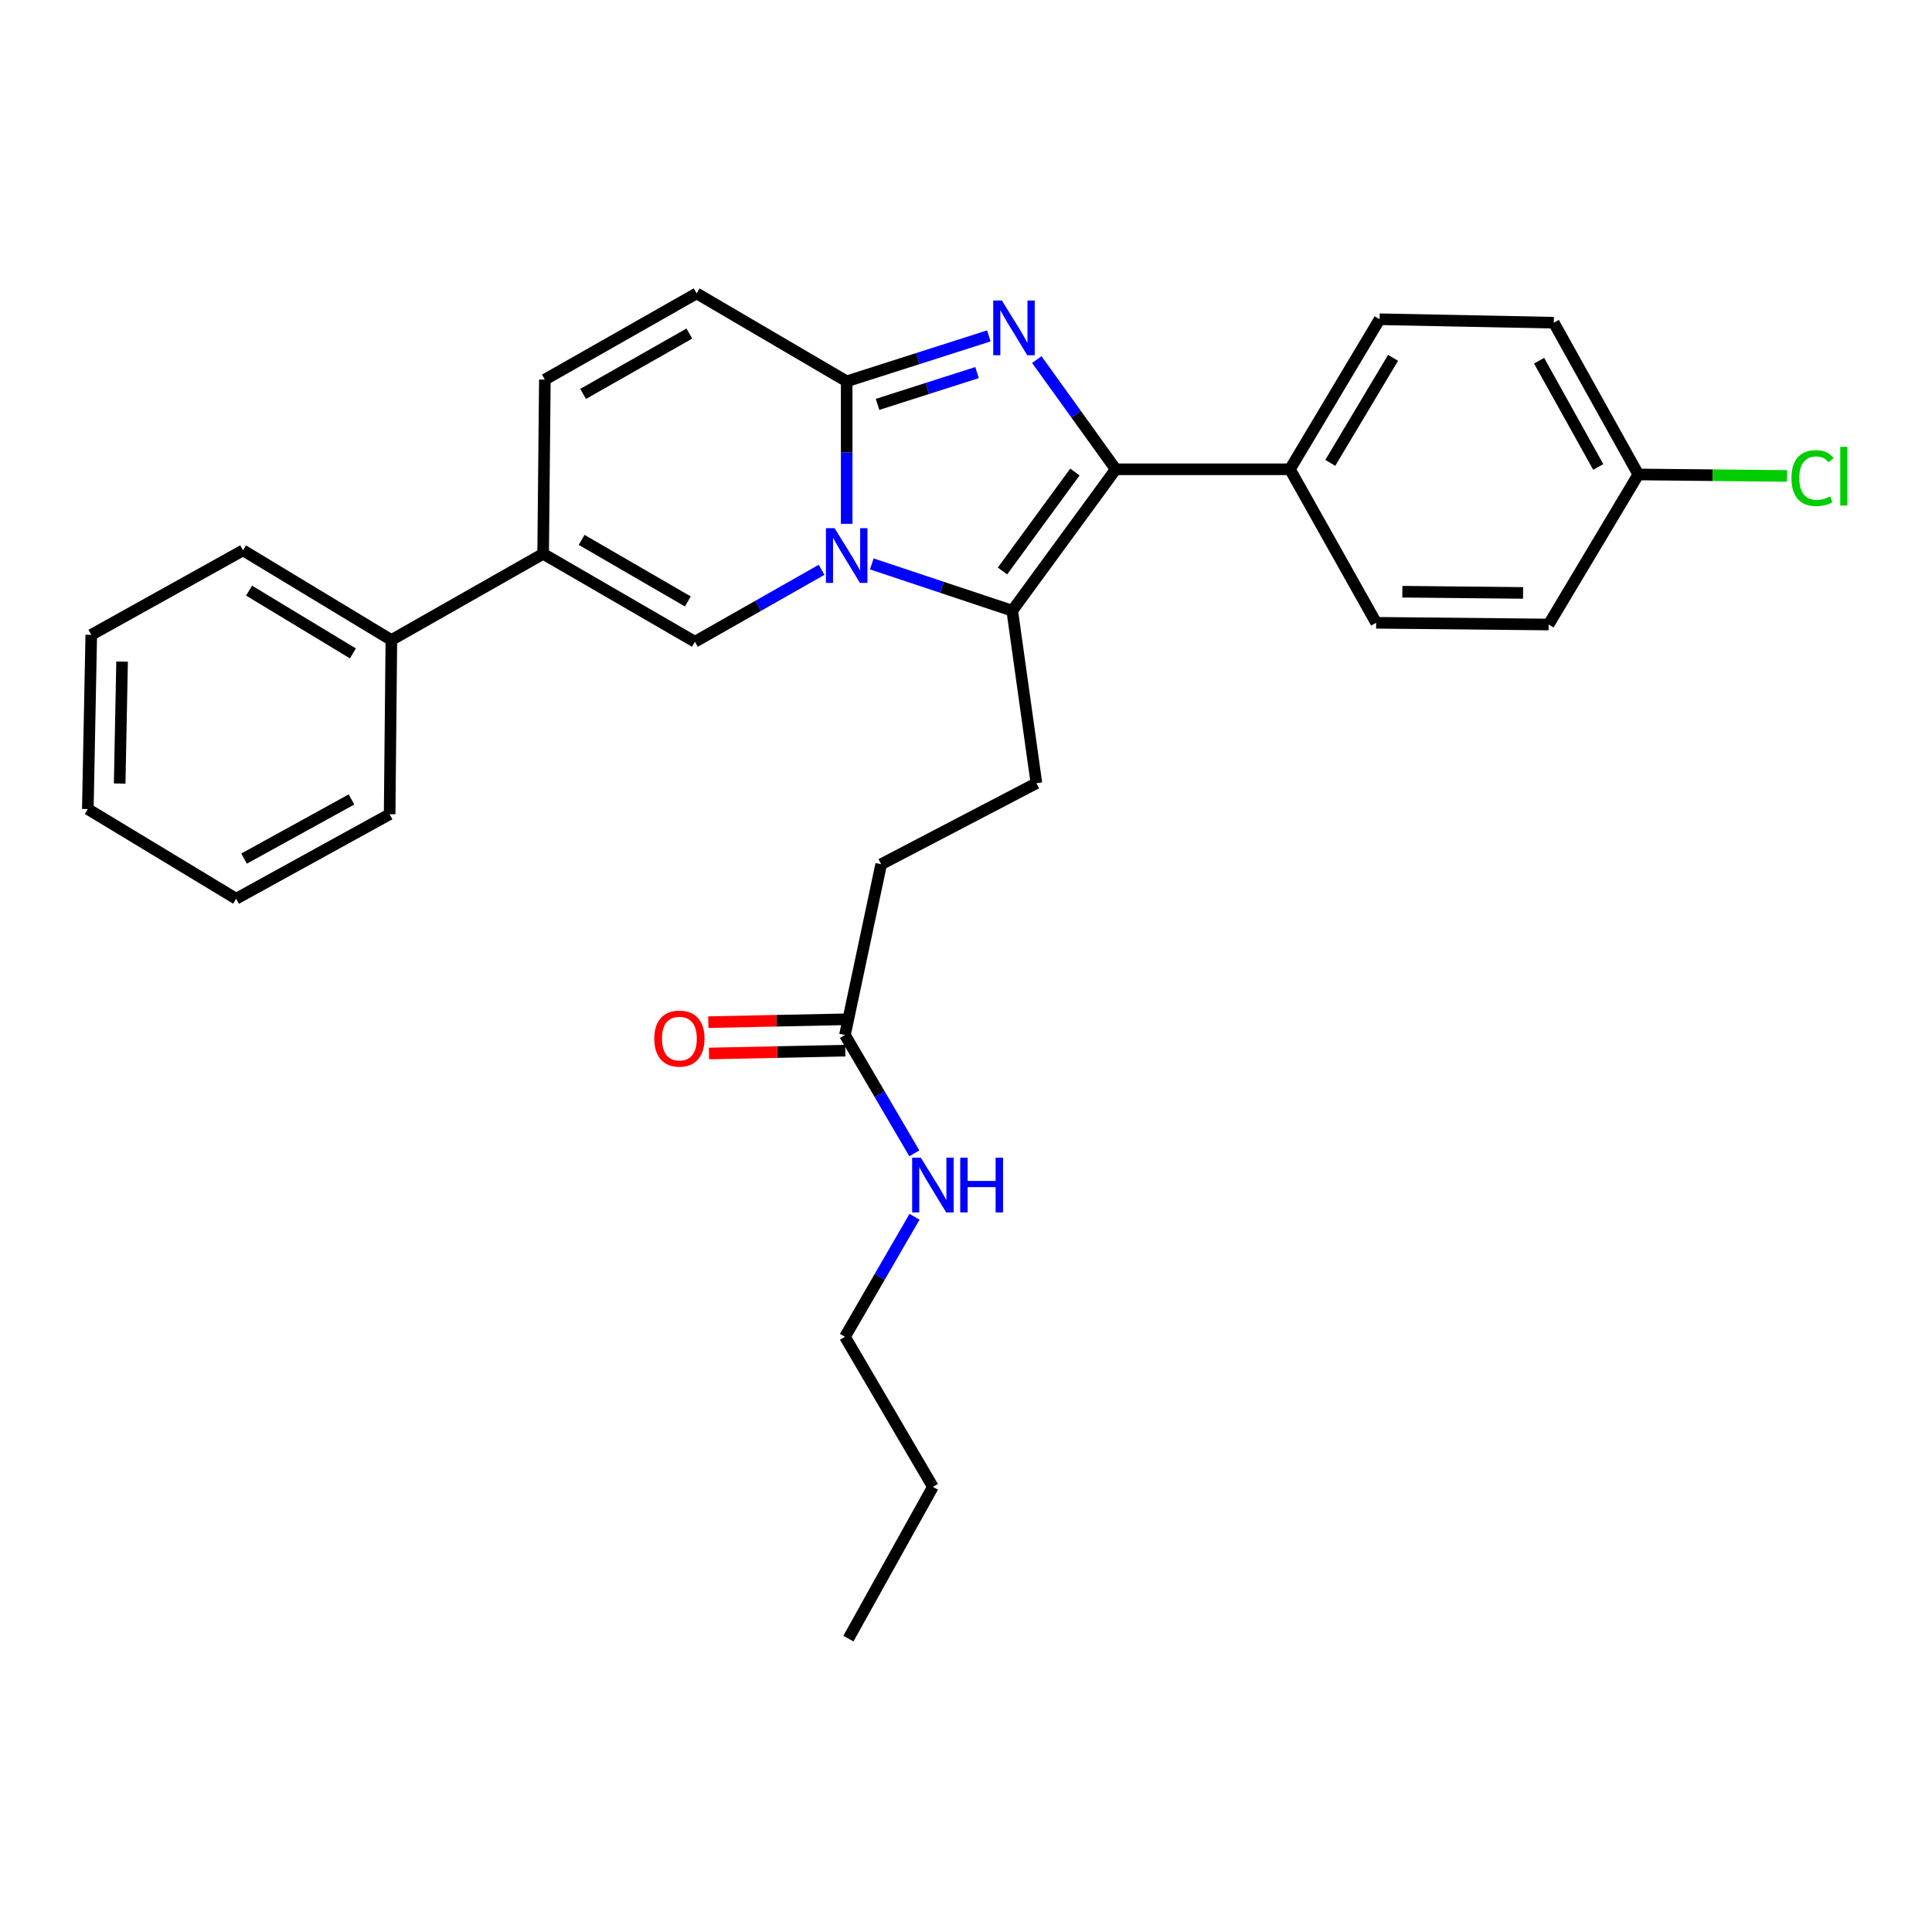 <?xml version='1.0' encoding='iso-8859-1'?>
<svg version='1.1' baseProfile='full'
              xmlns='http://www.w3.org/2000/svg'
                      xmlns:rdkit='http://www.rdkit.org/xml'
                      xmlns:xlink='http://www.w3.org/1999/xlink'
                  xml:space='preserve'
width='1000px' height='1000px' viewBox='0 0 1000 1000'>
<!-- END OF HEADER -->
<rect style='opacity:1.0;fill:#FFFFFF;stroke:none' width='1000' height='1000' x='0' y='0'> </rect>
<path class='bond-0' d='M 360.573,151.851 L 282.021,196.48' style='fill:none;fill-rule:evenodd;stroke:#000000;stroke-width:6px;stroke-linecap:butt;stroke-linejoin:miter;stroke-opacity:1' />
<path class='bond-0' d='M 356.804,172.65 L 301.817,203.891' style='fill:none;fill-rule:evenodd;stroke:#000000;stroke-width:6px;stroke-linecap:butt;stroke-linejoin:miter;stroke-opacity:1' />
<path class='bond-1' d='M 360.573,151.851 L 438.242,197.382' style='fill:none;fill-rule:evenodd;stroke:#000000;stroke-width:6px;stroke-linecap:butt;stroke-linejoin:miter;stroke-opacity:1' />
<path class='bond-2' d='M 282.021,196.48 L 281.129,286.649' style='fill:none;fill-rule:evenodd;stroke:#000000;stroke-width:6px;stroke-linecap:butt;stroke-linejoin:miter;stroke-opacity:1' />
<path class='bond-3' d='M 281.129,286.649 L 202.568,331.279' style='fill:none;fill-rule:evenodd;stroke:#000000;stroke-width:6px;stroke-linecap:butt;stroke-linejoin:miter;stroke-opacity:1' />
<path class='bond-4' d='M 281.129,286.649 L 359.681,332.171' style='fill:none;fill-rule:evenodd;stroke:#000000;stroke-width:6px;stroke-linecap:butt;stroke-linejoin:miter;stroke-opacity:1' />
<path class='bond-4' d='M 301.045,279.442 L 356.032,311.307' style='fill:none;fill-rule:evenodd;stroke:#000000;stroke-width:6px;stroke-linecap:butt;stroke-linejoin:miter;stroke-opacity:1' />
<path class='bond-5' d='M 359.681,332.171 L 392.462,313.549' style='fill:none;fill-rule:evenodd;stroke:#000000;stroke-width:6px;stroke-linecap:butt;stroke-linejoin:miter;stroke-opacity:1' />
<path class='bond-5' d='M 392.462,313.549 L 425.243,294.926' style='fill:none;fill-rule:evenodd;stroke:#0000FF;stroke-width:6px;stroke-linecap:butt;stroke-linejoin:miter;stroke-opacity:1' />
<path class='bond-6' d='M 511.82,173.864 L 475.031,185.623' style='fill:none;fill-rule:evenodd;stroke:#0000FF;stroke-width:6px;stroke-linecap:butt;stroke-linejoin:miter;stroke-opacity:1' />
<path class='bond-6' d='M 475.031,185.623 L 438.242,197.382' style='fill:none;fill-rule:evenodd;stroke:#000000;stroke-width:6px;stroke-linecap:butt;stroke-linejoin:miter;stroke-opacity:1' />
<path class='bond-6' d='M 505.723,192.844 L 479.97,201.075' style='fill:none;fill-rule:evenodd;stroke:#0000FF;stroke-width:6px;stroke-linecap:butt;stroke-linejoin:miter;stroke-opacity:1' />
<path class='bond-6' d='M 479.97,201.075 L 454.218,209.306' style='fill:none;fill-rule:evenodd;stroke:#000000;stroke-width:6px;stroke-linecap:butt;stroke-linejoin:miter;stroke-opacity:1' />
<path class='bond-7' d='M 536.644,186.119 L 557.073,214.511' style='fill:none;fill-rule:evenodd;stroke:#0000FF;stroke-width:6px;stroke-linecap:butt;stroke-linejoin:miter;stroke-opacity:1' />
<path class='bond-7' d='M 557.073,214.511 L 577.502,242.903' style='fill:none;fill-rule:evenodd;stroke:#000000;stroke-width:6px;stroke-linecap:butt;stroke-linejoin:miter;stroke-opacity:1' />
<path class='bond-8' d='M 438.242,197.382 L 438.242,234.255' style='fill:none;fill-rule:evenodd;stroke:#000000;stroke-width:6px;stroke-linecap:butt;stroke-linejoin:miter;stroke-opacity:1' />
<path class='bond-8' d='M 438.242,234.255 L 438.242,271.128' style='fill:none;fill-rule:evenodd;stroke:#0000FF;stroke-width:6px;stroke-linecap:butt;stroke-linejoin:miter;stroke-opacity:1' />
<path class='bond-9' d='M 451.24,291.874 L 487.591,303.988' style='fill:none;fill-rule:evenodd;stroke:#0000FF;stroke-width:6px;stroke-linecap:butt;stroke-linejoin:miter;stroke-opacity:1' />
<path class='bond-9' d='M 487.591,303.988 L 523.941,316.102' style='fill:none;fill-rule:evenodd;stroke:#000000;stroke-width:6px;stroke-linecap:butt;stroke-linejoin:miter;stroke-opacity:1' />
<path class='bond-10' d='M 523.941,316.102 L 577.502,242.903' style='fill:none;fill-rule:evenodd;stroke:#000000;stroke-width:6px;stroke-linecap:butt;stroke-linejoin:miter;stroke-opacity:1' />
<path class='bond-10' d='M 518.883,295.543 L 556.376,244.304' style='fill:none;fill-rule:evenodd;stroke:#000000;stroke-width:6px;stroke-linecap:butt;stroke-linejoin:miter;stroke-opacity:1' />
<path class='bond-11' d='M 523.941,316.102 L 536.441,405.379' style='fill:none;fill-rule:evenodd;stroke:#000000;stroke-width:6px;stroke-linecap:butt;stroke-linejoin:miter;stroke-opacity:1' />
<path class='bond-12' d='M 577.502,242.903 L 667.662,242.903' style='fill:none;fill-rule:evenodd;stroke:#000000;stroke-width:6px;stroke-linecap:butt;stroke-linejoin:miter;stroke-opacity:1' />
<path class='bond-13' d='M 437.35,691.928 L 482.871,769.597' style='fill:none;fill-rule:evenodd;stroke:#000000;stroke-width:6px;stroke-linecap:butt;stroke-linejoin:miter;stroke-opacity:1' />
<path class='bond-14' d='M 437.35,691.928 L 455.35,660.867' style='fill:none;fill-rule:evenodd;stroke:#000000;stroke-width:6px;stroke-linecap:butt;stroke-linejoin:miter;stroke-opacity:1' />
<path class='bond-14' d='M 455.35,660.867 L 473.35,629.806' style='fill:none;fill-rule:evenodd;stroke:#0000FF;stroke-width:6px;stroke-linecap:butt;stroke-linejoin:miter;stroke-opacity:1' />
<path class='bond-15' d='M 536.441,405.379 L 456.095,447.332' style='fill:none;fill-rule:evenodd;stroke:#000000;stroke-width:6px;stroke-linecap:butt;stroke-linejoin:miter;stroke-opacity:1' />
<path class='bond-16' d='M 456.095,447.332 L 437.35,535.707' style='fill:none;fill-rule:evenodd;stroke:#000000;stroke-width:6px;stroke-linecap:butt;stroke-linejoin:miter;stroke-opacity:1' />
<path class='bond-17' d='M 437.181,527.598 L 401.903,528.332' style='fill:none;fill-rule:evenodd;stroke:#000000;stroke-width:6px;stroke-linecap:butt;stroke-linejoin:miter;stroke-opacity:1' />
<path class='bond-17' d='M 401.903,528.332 L 366.625,529.067' style='fill:none;fill-rule:evenodd;stroke:#FF0000;stroke-width:6px;stroke-linecap:butt;stroke-linejoin:miter;stroke-opacity:1' />
<path class='bond-17' d='M 437.519,543.817 L 402.241,544.551' style='fill:none;fill-rule:evenodd;stroke:#000000;stroke-width:6px;stroke-linecap:butt;stroke-linejoin:miter;stroke-opacity:1' />
<path class='bond-17' d='M 402.241,544.551 L 366.963,545.286' style='fill:none;fill-rule:evenodd;stroke:#FF0000;stroke-width:6px;stroke-linecap:butt;stroke-linejoin:miter;stroke-opacity:1' />
<path class='bond-18' d='M 437.35,535.707 L 455.301,566.336' style='fill:none;fill-rule:evenodd;stroke:#000000;stroke-width:6px;stroke-linecap:butt;stroke-linejoin:miter;stroke-opacity:1' />
<path class='bond-18' d='M 455.301,566.336 L 473.253,596.965' style='fill:none;fill-rule:evenodd;stroke:#0000FF;stroke-width:6px;stroke-linecap:butt;stroke-linejoin:miter;stroke-opacity:1' />
<path class='bond-19' d='M 482.871,769.597 L 439.134,848.149' style='fill:none;fill-rule:evenodd;stroke:#000000;stroke-width:6px;stroke-linecap:butt;stroke-linejoin:miter;stroke-opacity:1' />
<path class='bond-20' d='M 202.568,331.279 L 125.8,284.865' style='fill:none;fill-rule:evenodd;stroke:#000000;stroke-width:6px;stroke-linecap:butt;stroke-linejoin:miter;stroke-opacity:1' />
<path class='bond-20' d='M 182.659,338.199 L 128.922,305.709' style='fill:none;fill-rule:evenodd;stroke:#000000;stroke-width:6px;stroke-linecap:butt;stroke-linejoin:miter;stroke-opacity:1' />
<path class='bond-21' d='M 202.568,331.279 L 201.675,421.439' style='fill:none;fill-rule:evenodd;stroke:#000000;stroke-width:6px;stroke-linecap:butt;stroke-linejoin:miter;stroke-opacity:1' />
<path class='bond-22' d='M 667.662,242.903 L 714.084,165.243' style='fill:none;fill-rule:evenodd;stroke:#000000;stroke-width:6px;stroke-linecap:butt;stroke-linejoin:miter;stroke-opacity:1' />
<path class='bond-22' d='M 688.549,239.578 L 721.045,185.216' style='fill:none;fill-rule:evenodd;stroke:#000000;stroke-width:6px;stroke-linecap:butt;stroke-linejoin:miter;stroke-opacity:1' />
<path class='bond-23' d='M 667.662,242.903 L 712.3,322.357' style='fill:none;fill-rule:evenodd;stroke:#000000;stroke-width:6px;stroke-linecap:butt;stroke-linejoin:miter;stroke-opacity:1' />
<path class='bond-24' d='M 714.084,165.243 L 804.244,167.028' style='fill:none;fill-rule:evenodd;stroke:#000000;stroke-width:6px;stroke-linecap:butt;stroke-linejoin:miter;stroke-opacity:1' />
<path class='bond-25' d='M 712.3,322.357 L 801.568,323.249' style='fill:none;fill-rule:evenodd;stroke:#000000;stroke-width:6px;stroke-linecap:butt;stroke-linejoin:miter;stroke-opacity:1' />
<path class='bond-25' d='M 725.852,306.269 L 788.34,306.893' style='fill:none;fill-rule:evenodd;stroke:#000000;stroke-width:6px;stroke-linecap:butt;stroke-linejoin:miter;stroke-opacity:1' />
<path class='bond-26' d='M 847.991,245.58 L 801.568,323.249' style='fill:none;fill-rule:evenodd;stroke:#000000;stroke-width:6px;stroke-linecap:butt;stroke-linejoin:miter;stroke-opacity:1' />
<path class='bond-27' d='M 847.991,245.58 L 886.484,245.961' style='fill:none;fill-rule:evenodd;stroke:#000000;stroke-width:6px;stroke-linecap:butt;stroke-linejoin:miter;stroke-opacity:1' />
<path class='bond-27' d='M 886.484,245.961 L 924.977,246.342' style='fill:none;fill-rule:evenodd;stroke:#00CC00;stroke-width:6px;stroke-linecap:butt;stroke-linejoin:miter;stroke-opacity:1' />
<path class='bond-28' d='M 847.991,245.58 L 804.244,167.028' style='fill:none;fill-rule:evenodd;stroke:#000000;stroke-width:6px;stroke-linecap:butt;stroke-linejoin:miter;stroke-opacity:1' />
<path class='bond-28' d='M 827.256,241.69 L 796.634,186.704' style='fill:none;fill-rule:evenodd;stroke:#000000;stroke-width:6px;stroke-linecap:butt;stroke-linejoin:miter;stroke-opacity:1' />
<path class='bond-29' d='M 125.8,284.865 L 47.239,328.602' style='fill:none;fill-rule:evenodd;stroke:#000000;stroke-width:6px;stroke-linecap:butt;stroke-linejoin:miter;stroke-opacity:1' />
<path class='bond-30' d='M 201.675,421.439 L 122.231,465.185' style='fill:none;fill-rule:evenodd;stroke:#000000;stroke-width:6px;stroke-linecap:butt;stroke-linejoin:miter;stroke-opacity:1' />
<path class='bond-30' d='M 181.934,413.791 L 126.323,444.413' style='fill:none;fill-rule:evenodd;stroke:#000000;stroke-width:6px;stroke-linecap:butt;stroke-linejoin:miter;stroke-opacity:1' />
<path class='bond-31' d='M 47.239,328.602 L 45.455,418.762' style='fill:none;fill-rule:evenodd;stroke:#000000;stroke-width:6px;stroke-linecap:butt;stroke-linejoin:miter;stroke-opacity:1' />
<path class='bond-31' d='M 63.191,342.447 L 61.941,405.559' style='fill:none;fill-rule:evenodd;stroke:#000000;stroke-width:6px;stroke-linecap:butt;stroke-linejoin:miter;stroke-opacity:1' />
<path class='bond-32' d='M 122.231,465.185 L 45.455,418.762' style='fill:none;fill-rule:evenodd;stroke:#000000;stroke-width:6px;stroke-linecap:butt;stroke-linejoin:miter;stroke-opacity:1' />
<path  class='atom-4' d='M 518.573 155.545
L 527.853 170.545
Q 528.773 172.025, 530.253 174.705
Q 531.733 177.385, 531.813 177.545
L 531.813 155.545
L 535.573 155.545
L 535.573 183.865
L 531.693 183.865
L 521.733 167.465
Q 520.573 165.545, 519.333 163.345
Q 518.133 161.145, 517.773 160.465
L 517.773 183.865
L 514.093 183.865
L 514.093 155.545
L 518.573 155.545
' fill='#0000FF'/>
<path  class='atom-6' d='M 431.982 273.382
L 441.262 288.382
Q 442.182 289.862, 443.662 292.542
Q 445.142 295.222, 445.222 295.382
L 445.222 273.382
L 448.982 273.382
L 448.982 301.702
L 445.102 301.702
L 435.142 285.302
Q 433.982 283.382, 432.742 281.182
Q 431.542 278.982, 431.182 278.302
L 431.182 301.702
L 427.502 301.702
L 427.502 273.382
L 431.982 273.382
' fill='#0000FF'/>
<path  class='atom-13' d='M 338.651 537.572
Q 338.651 530.772, 342.011 526.972
Q 345.371 523.172, 351.651 523.172
Q 357.931 523.172, 361.291 526.972
Q 364.651 530.772, 364.651 537.572
Q 364.651 544.452, 361.251 548.372
Q 357.851 552.252, 351.651 552.252
Q 345.411 552.252, 342.011 548.372
Q 338.651 544.492, 338.651 537.572
M 351.651 549.052
Q 355.971 549.052, 358.291 546.172
Q 360.651 543.252, 360.651 537.572
Q 360.651 532.012, 358.291 529.212
Q 355.971 526.372, 351.651 526.372
Q 347.331 526.372, 344.971 529.172
Q 342.651 531.972, 342.651 537.572
Q 342.651 543.292, 344.971 546.172
Q 347.331 549.052, 351.651 549.052
' fill='#FF0000'/>
<path  class='atom-14' d='M 476.611 599.216
L 485.891 614.216
Q 486.811 615.696, 488.291 618.376
Q 489.771 621.056, 489.851 621.216
L 489.851 599.216
L 493.611 599.216
L 493.611 627.536
L 489.731 627.536
L 479.771 611.136
Q 478.611 609.216, 477.371 607.016
Q 476.171 604.816, 475.811 604.136
L 475.811 627.536
L 472.131 627.536
L 472.131 599.216
L 476.611 599.216
' fill='#0000FF'/>
<path  class='atom-14' d='M 497.011 599.216
L 500.851 599.216
L 500.851 611.256
L 515.331 611.256
L 515.331 599.216
L 519.171 599.216
L 519.171 627.536
L 515.331 627.536
L 515.331 614.456
L 500.851 614.456
L 500.851 627.536
L 497.011 627.536
L 497.011 599.216
' fill='#0000FF'/>
<path  class='atom-24' d='M 927.231 247.452
Q 927.231 240.412, 930.511 236.732
Q 933.831 233.012, 940.111 233.012
Q 945.951 233.012, 949.071 237.132
L 946.431 239.292
Q 944.151 236.292, 940.111 236.292
Q 935.831 236.292, 933.551 239.172
Q 931.311 242.012, 931.311 247.452
Q 931.311 253.052, 933.631 255.932
Q 935.991 258.812, 940.551 258.812
Q 943.671 258.812, 947.311 256.932
L 948.431 259.932
Q 946.951 260.892, 944.711 261.452
Q 942.471 262.012, 939.991 262.012
Q 933.831 262.012, 930.511 258.252
Q 927.231 254.492, 927.231 247.452
' fill='#00CC00'/>
<path  class='atom-24' d='M 952.511 231.292
L 956.191 231.292
L 956.191 261.652
L 952.511 261.652
L 952.511 231.292
' fill='#00CC00'/>
</svg>
